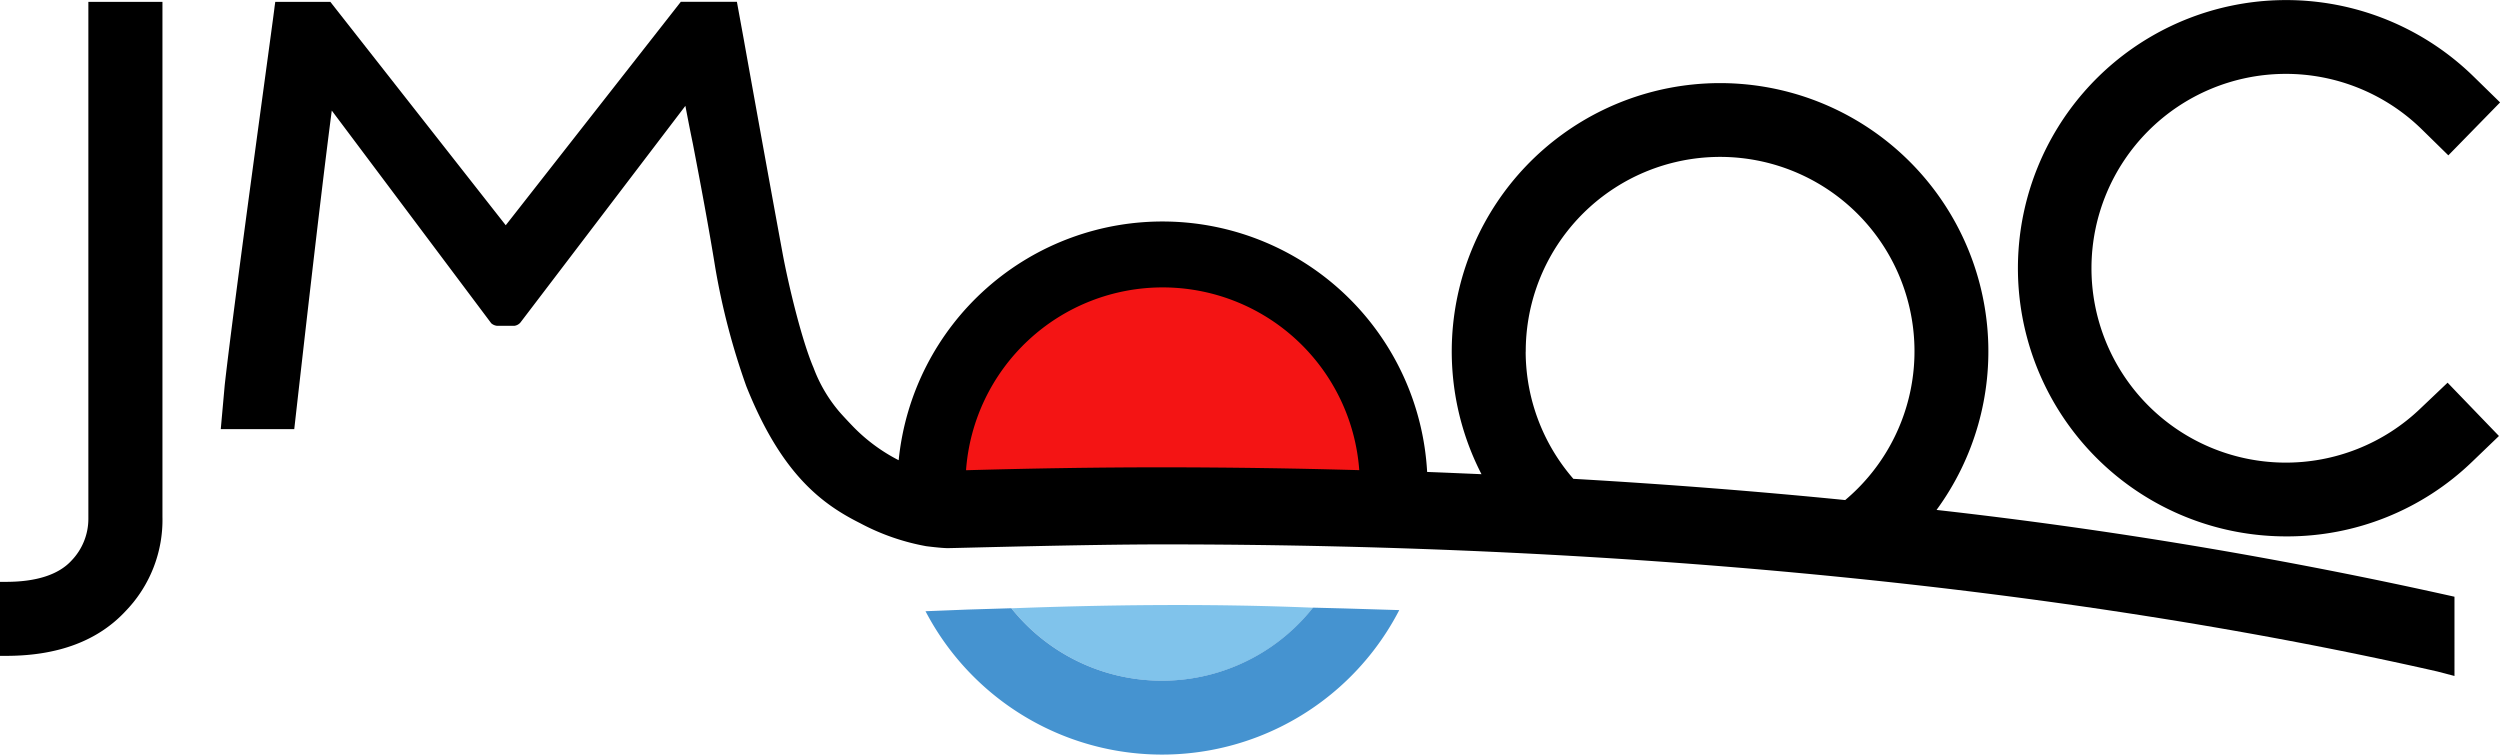 <svg xmlns="http://www.w3.org/2000/svg" viewBox="0 0 334.41 100.95"><defs><style>.a{fill:#f41414;}.b{fill:#80c3eb;}.c{fill:#4593d0;}</style></defs><title>名称未設定-1</title><path class="a" d="M185.41,63.93c-0.06-.72-0.16-1.48-0.3-2.31a26.83,26.83,0,0,0-52.83-.28c-0.16.89-.28,1.78-0.35,2.64l0,0.52h0.52c9.37-.27,18-0.39,26.33-0.39s17.29,0.12,26.21.36h0.52Z" transform="translate(-3.18 -1.11)"/><path d="M24.91,70.22V1.36H15V70.54a8.06,8.06,0,0,1-2.26,5.56C11,78,8,78.94,4,78.94H3.18v9.9H4c6.92,0,12.32-2,16.05-6.06A17.56,17.56,0,0,0,24.91,70.22Z" transform="translate(-3.18 -1.11)"/><path d="M327,55.7a26,26,0,1,1,.14-37.28l3.54,3.47,6.92-7.08-3.53-3.45A35.87,35.87,0,1,0,309,72.86a35.63,35.63,0,0,0,24.88-10l3.57-3.43-6.87-7.13Z" transform="translate(-3.18 -1.11)"/><path d="M262.22,69.32a35.89,35.89,0,1,0-60.87-4.78c-2.42-.1-4.84-0.21-7.27-0.3a35.46,35.46,0,0,0-70.69-1.57,23.24,23.24,0,0,1-6-4.4c-0.67-.69-1.74-1.83-2.11-2.29A19.63,19.63,0,0,1,112,50.3c-1.61-3.76-3.39-11.25-4.15-15.37-2.53-13.73-5.17-28.48-5.17-28.49l-0.93-5.09H94.25L70.83,31.24,47.62,1.68l-0.25-.32H40l-0.1.72c0,0.38-5.37,39-6.66,50.53l-0.53,5.9,9.83,0,0.54-4.78C43.4,51,45.9,28.61,47.56,15.9L68.89,44.35a1.36,1.36,0,0,0,.77.34H72a1.3,1.3,0,0,0,.78-0.42l22.08-29c0.29,1.53.62,3.24,1,5.07,1,5.19,2.11,11.08,3,16.59A94.49,94.49,0,0,0,103,52.75c4.68,11.74,10.07,15.75,15.21,18.33a30.14,30.14,0,0,0,8.86,3.09s2,0.26,2.89.26,18.33-.5,28.73-0.5h0.05c62.63,0,121.59,5.9,170.47,17l2.29,0.6V80.93A646.48,646.48,0,0,0,262.22,69.32ZM158.74,63.62h-0.06c-8.91,0-17.66.15-26.28,0.39A26.37,26.37,0,0,1,185,64Q172,63.63,158.74,63.62Zm48.53-15.47A26,26,0,1,1,250,68q-17.78-1.77-36.36-2.84A26,26,0,0,1,207.26,48.15Z" transform="translate(-3.18 -1.11)"/><path class="b" d="M158.68,92.17a25.77,25.77,0,0,0,20.14-9.77c-14.31-.6-28.62-0.36-40.35.08A25.81,25.81,0,0,0,158.68,92.17Z" transform="translate(-3.18 -1.11)"/><path class="c" d="M183.1,82.5l-4.29-.11a25.78,25.78,0,0,1-40.35.08l-5.9.18-5.58.22a35.7,35.7,0,0,0,63.37-.15Z" transform="translate(-3.18 -1.11)"/></svg>
